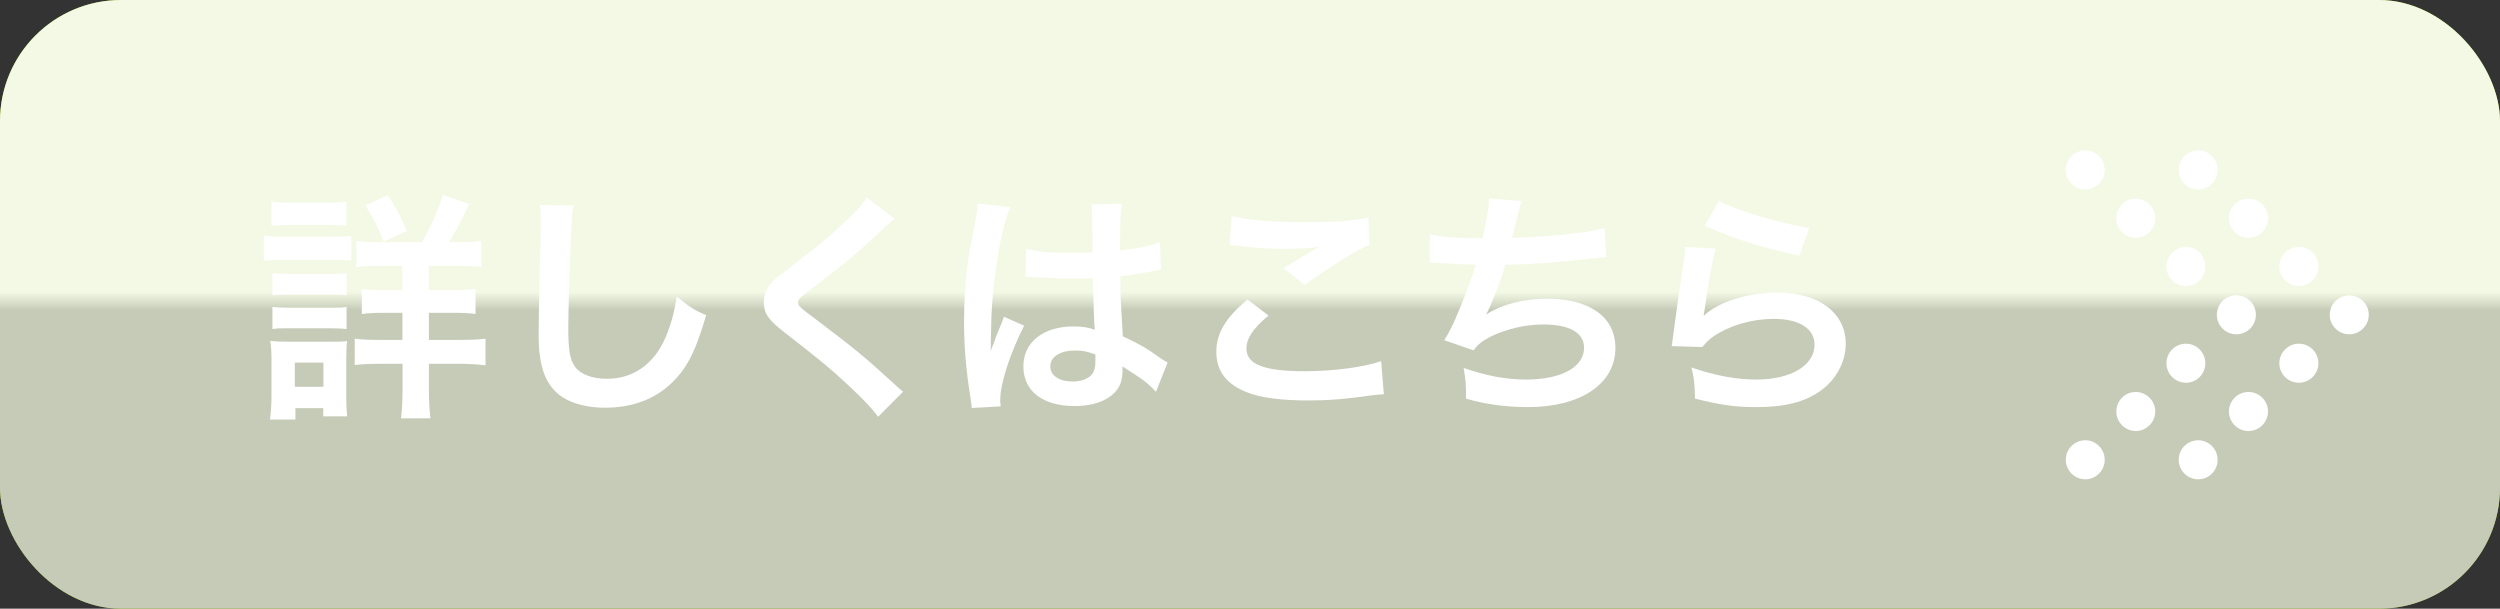 <?xml version="1.0" encoding="UTF-8"?>
<svg xmlns="http://www.w3.org/2000/svg" width="165.19" height="40.22" xmlns:xlink="http://www.w3.org/1999/xlink" viewBox="0 0 165.19 40.22">
  <rect x="0" y="0" width="165.19" height="40.22" fill="#333333" stroke="none"/>
  <defs>
    <style>
      .cls-1 {
        fill: url(#_新規グラデーションスウォッチ_12);
        mix-blend-mode: color-burn;
        opacity: .9;
      }

      .cls-2 {
        fill: #fff;
      }

      .cls-3 {
        isolation: isolate;
      }

      .cls-4 {
        fill: #8ec400;
      }
    </style>
    <linearGradient id="_新規グラデーションスウォッチ_12" data-name="新規グラデーションスウォッチ 12" x1="82.6" y1="0" x2="82.6" y2="40.22" gradientUnits="userSpaceOnUse">
      <stop offset=".48" stop-color="#fff"/>
      <stop offset=".51" stop-color="#ccc"/>
    </linearGradient>
  </defs>
  <g class="cls-3">
    <g id="_レイヤー_2" data-name="レイヤー 2">
      <g id="_ボタンA" data-name="ボタンA">
        <g>
          <g>
            <rect class="cls-4" x="0" y="0" width="165.19" height="40.22" rx="8" ry="8"/>
            <rect class="cls-1" x="0" y="0" width="165.19" height="40.22" rx="8" ry="8"/>
          </g>
          <g>
            <path class="cls-2" d="M141.12,15.71c-.71,0-1.28-.58-1.28-1.29s.58-1.29,1.28-1.29,1.29.58,1.29,1.29-.58,1.29-1.29,1.29Z"/>
            <path class="cls-2" d="M145.25,12.52c-.71,0-1.29-.58-1.29-1.29s.58-1.29,1.29-1.29,1.28.58,1.28,1.29-.58,1.29-1.28,1.29Z"/>
            <path class="cls-2" d="M144.44,18.9c-.71,0-1.29-.58-1.29-1.29s.58-1.29,1.29-1.29,1.28.58,1.28,1.29-.58,1.29-1.28,1.29Z"/>
            <path class="cls-2" d="M148.57,15.71c-.71,0-1.29-.58-1.29-1.29s.58-1.29,1.29-1.29,1.29.58,1.29,1.29-.58,1.29-1.29,1.29Z"/>
            <path class="cls-2" d="M147.77,22.09c-.71,0-1.29-.58-1.29-1.29s.58-1.29,1.29-1.29,1.29.58,1.29,1.29-.58,1.29-1.29,1.29Z"/>
            <path class="cls-2" d="M151.9,18.9c-.71,0-1.29-.58-1.29-1.29s.58-1.29,1.29-1.29,1.29.58,1.29,1.29-.58,1.29-1.29,1.29Z"/>
            <path class="cls-2" d="M155.23,22.09c-.71,0-1.29-.58-1.29-1.29s.58-1.28,1.29-1.28,1.29.58,1.29,1.28-.58,1.29-1.29,1.29Z"/>
            <path class="cls-2" d="M141.12,25.9c-.71,0-1.28.58-1.28,1.29,0,.71.58,1.29,1.28,1.29s1.29-.58,1.29-1.29c0-.71-.58-1.29-1.29-1.29Z"/>
            <path class="cls-2" d="M145.25,29.09c-.71,0-1.29.58-1.29,1.29,0,.71.58,1.29,1.29,1.29s1.28-.58,1.28-1.29-.58-1.29-1.28-1.29Z"/>
            <path class="cls-2" d="M144.44,22.71c-.71,0-1.29.58-1.29,1.29,0,.71.58,1.29,1.29,1.29s1.28-.58,1.28-1.29c0-.71-.58-1.29-1.28-1.29Z"/>
            <path class="cls-2" d="M148.57,25.9c-.71,0-1.29.58-1.29,1.29,0,.71.58,1.29,1.29,1.29s1.29-.58,1.29-1.29c0-.71-.58-1.29-1.29-1.29Z"/>
            <path class="cls-2" d="M151.9,22.71c-.71,0-1.29.58-1.29,1.29,0,.71.58,1.29,1.29,1.29s1.29-.58,1.29-1.29c0-.71-.58-1.29-1.29-1.29Z"/>
            <path class="cls-2" d="M137.79,12.52c-.71,0-1.29-.58-1.29-1.29s.58-1.29,1.29-1.29,1.28.58,1.28,1.29-.58,1.29-1.28,1.29Z"/>
            <path class="cls-2" d="M137.79,29.09c-.71,0-1.29.58-1.29,1.29,0,.71.58,1.29,1.29,1.29s1.28-.58,1.28-1.29c0-.71-.58-1.29-1.28-1.29Z"/>
          </g>
          <g>
            <path class="cls-2" d="M17.43,15.57c.38.06.69.08,1.28.08h3.22c.64,0,.94-.02,1.28-.06v1.63c-.34-.03-.53-.05-1.22-.05h-3.28c-.58,0-.88.02-1.28.06v-1.66ZM17.84,27.72c.06-.48.1-1.01.1-1.55v-2.39c0-.5-.02-.82-.08-1.26.4.05.77.06,1.23.06h2.75c.62,0,.8,0,1.09-.05-.03.32-.05.58-.05,1.15v2.58c0,.48.02.85.06,1.25h-1.58v-.54h-1.84v.75h-1.68ZM17.94,13.32c.43.06.69.08,1.34.08h2.26c.66,0,.91-.02,1.34-.08v1.6c-.38-.05-.75-.06-1.34-.06h-2.26c-.59,0-.94.02-1.34.06v-1.6ZM18,18.05c.34.03.53.05,1.06.05h2.82c.54,0,.69,0,1.02-.05v1.46c-.37-.05-.51-.05-1.02-.05h-2.82c-.53,0-.69,0-1.06.05v-1.46ZM18,20.28c.34.03.53.05,1.06.05h2.82c.53,0,.7,0,1.02-.05v1.46c-.34-.03-.54-.05-1.06-.05h-2.8c-.51,0-.69,0-1.04.05v-1.46ZM19.48,25.56h1.89v-1.6h-1.89v1.6ZM27.89,16c.54-.94,1.02-2,1.39-3.12l1.73.62c-.75,1.5-.93,1.81-1.34,2.5h.7c.72,0,1.04-.02,1.44-.08v1.73c-.38-.06-.82-.08-1.58-.08h-1.9v1.6h1.57c.75,0,1.17-.02,1.52-.08v1.66c-.37-.06-.78-.08-1.5-.08h-1.58v1.79h2.08c.66,0,1.15-.02,1.66-.08v1.76c-.5-.06-.96-.1-1.63-.1h-2.11v1.68c0,.75.03,1.33.1,1.92h-1.94c.06-.53.1-1.17.1-1.9v-1.7h-1.49c-.74,0-1.2.02-1.67.08v-1.74c.46.06.91.08,1.68.08h1.47v-1.79h-1.22c-.72,0-1.04.02-1.46.08v-1.66c.42.06.78.08,1.46.08h1.22v-1.6h-1.5c-.74,0-1.14.02-1.54.08v-1.73c.4.06.69.08,1.38.08h2.98ZM25.35,15.97c-.37-.96-.69-1.6-1.2-2.39l1.47-.69c.54.82.78,1.26,1.26,2.37l-1.54.7Z"/>
            <path class="cls-2" d="M37.9,13.59c-.1.46-.13.93-.19,2.16-.06,1.49-.16,4.74-.16,5.87,0,1.52.1,2.1.42,2.58.37.53,1.14.83,2.14.83,1.73,0,3.12-.98,3.87-2.74.35-.83.56-1.58.74-2.69.86.7,1.15.88,1.94,1.23-.64,2.16-1.12,3.2-1.9,4.08-1.2,1.36-2.79,2.03-4.8,2.03-1.1,0-2.13-.26-2.8-.7-1.1-.74-1.57-1.97-1.57-4.11,0-.83.03-2.43.13-6.45.02-.48.02-.82.02-1.04,0-.45-.02-.67-.06-1.09l2.24.03Z"/>
            <path class="cls-2" d="M59.12,14.47c-.27.19-.58.46-1.97,1.76-.82.75-1.94,1.65-3.81,3.07-.5.37-.61.5-.61.67,0,.24.03.27,1.44,1.33,2.5,1.89,2.96,2.29,5.04,4.18.16.16.26.24.46.4l-1.65,1.66c-.42-.58-.99-1.18-2.08-2.19-1.14-1.06-1.67-1.49-4.13-3.41-1.06-.82-1.34-1.25-1.34-1.98,0-.48.18-.91.53-1.3.21-.22.22-.24,1.41-1.15,1.73-1.31,2.63-2.08,3.7-3.12.72-.72.9-.93,1.17-1.33l1.84,1.41Z"/>
            <path class="cls-2" d="M64.21,26.94c-.02-.16-.02-.26-.08-.62-.3-1.87-.43-3.41-.43-5.09,0-1.44.1-2.85.3-4.24q.08-.48.43-2.29c.11-.56.18-1.02.18-1.18v-.06l2.16.22c-.66,1.39-1.26,5.25-1.28,8.04q-.02.58-.02.83v.26c0,.13,0,.16-.02.34h.02q.08-.18.19-.46c.03-.11.11-.29.19-.54q.14-.34.3-.72s.05-.1.19-.5l1.33.59c-.94,1.86-1.58,3.84-1.58,4.9,0,.11,0,.13.03.43l-1.92.11ZM67.82,16.45c.75.19,1.58.26,2.9.26.56,0,.91,0,1.47-.03,0-.94-.02-1.74-.02-2.4,0-.35-.02-.59-.05-.77l2-.05c-.08.45-.11,1.22-.11,2.35v.74c.83-.1,1.54-.22,2.16-.38q.1-.03.35-.13l.13-.03.06,1.81c-.16.02-.18.02-.46.08-.54.11-1.38.26-2.22.35v.35c0,.9,0,.93.16,3.62,1.15.54,1.55.77,2.51,1.46.21.14.29.19.45.27l-.77,1.94c-.27-.32-.75-.74-1.2-1.02-.54-.35-.91-.59-1.01-.66v.22c0,.35-.05.67-.13.9-.37.94-1.49,1.5-3.04,1.5-2.1,0-3.38-.99-3.38-2.62s1.36-2.64,3.3-2.64c.59,0,.99.06,1.42.22-.05-.4-.06-1.18-.13-3.41-.64.02-1.02.03-1.44.03-.59,0-1.23-.02-1.99-.08-.22,0-.4-.02-.48-.02-.14-.02-.24-.02-.27-.02-.08-.02-.13-.02-.16-.02-.02,0-.05,0-.1.02l.03-1.84ZM71.07,23.16c-1.02,0-1.67.4-1.67,1.06,0,.59.58.99,1.47.99.59,0,1.06-.18,1.3-.5.14-.19.21-.43.21-.86v-.43c-.53-.19-.83-.26-1.31-.26Z"/>
            <path class="cls-2" d="M83.82,20.85c-1.01.83-1.46,1.5-1.46,2.19,0,1.04,1.17,1.49,3.87,1.49,1.91,0,4-.29,5.03-.67l.18,2.19c-.27.02-.37.02-.7.06-1.92.27-2.95.35-4.32.35-1.74,0-3.15-.18-4-.53-1.38-.53-2.05-1.42-2.05-2.67s.62-2.27,2.06-3.47l1.39,1.06ZM81.39,14.28c1.23.29,2.66.4,4.8.4,2.03,0,3.17-.08,4.23-.3l.06,1.79c-.96.43-2.69,1.5-4.27,2.66l-1.39-1.1c.83-.53,1.62-1.01,2.35-1.42-.7.1-1.39.13-2.4.13-.82,0-2.14-.08-2.93-.19-.32-.03-.37-.05-.59-.05l.14-1.9Z"/>
            <path class="cls-2" d="M94.49,15.48c.74.19,1.81.27,3.46.27.3-1.28.42-1.95.45-2.64l2.14.18q-.1.29-.26.93-.29,1.2-.38,1.5c1.22-.03,3.02-.16,4.08-.29,1.18-.14,1.49-.21,2.05-.37l.1,1.94c-.37.02-.51.03-.93.08-2.32.26-3.73.37-5.73.42-.34,1.14-.94,2.67-1.26,3.25v.03c1.07-.69,2.46-1.04,4.03-1.04,2.82,0,4.5,1.22,4.5,3.25,0,2.37-2.29,3.91-5.79,3.91-1.42,0-2.83-.19-4.08-.56,0-.91-.02-1.23-.16-2.03,1.44.51,2.79.77,4.13.77,2.32,0,3.83-.82,3.83-2.1,0-.99-.96-1.54-2.69-1.54-1.18,0-2.42.29-3.44.78-.59.29-.88.53-1.17.93l-1.94-.67c.24-.38.51-.88.75-1.44.53-1.22,1.12-2.77,1.34-3.55-.85-.02-1.57-.05-2.42-.11-.22-.02-.38-.02-.51-.02h-.13l.03-1.87Z"/>
            <path class="cls-2" d="M113.37,16.42c-.24.88-.51,2.37-.72,3.94q-.03.22-.08.46l.03.03c.93-.9,2.91-1.52,4.85-1.52,2.72,0,4.51,1.34,4.51,3.39,0,1.17-.62,2.35-1.65,3.09-1.04.75-2.37,1.09-4.23,1.09-1.38,0-2.26-.11-4.08-.56-.02-.99-.05-1.31-.24-2.06,1.57.54,2.95.8,4.31.8,2.26,0,3.83-.94,3.83-2.3,0-1.07-1.01-1.71-2.71-1.71-1.42,0-2.91.43-3.99,1.17-.29.21-.38.3-.72.69l-2.02-.06c.05-.29.05-.35.13-.96.13-.99.38-2.77.67-4.66.06-.38.08-.58.1-.93l2,.11ZM113.58,13.28c1.1.61,4.16,1.52,5.97,1.78l-.66,1.84c-2.74-.62-4.42-1.15-6.24-2l.93-1.62Z"/>
          </g>
        </g>
      </g>
    </g>
  </g>
</svg>